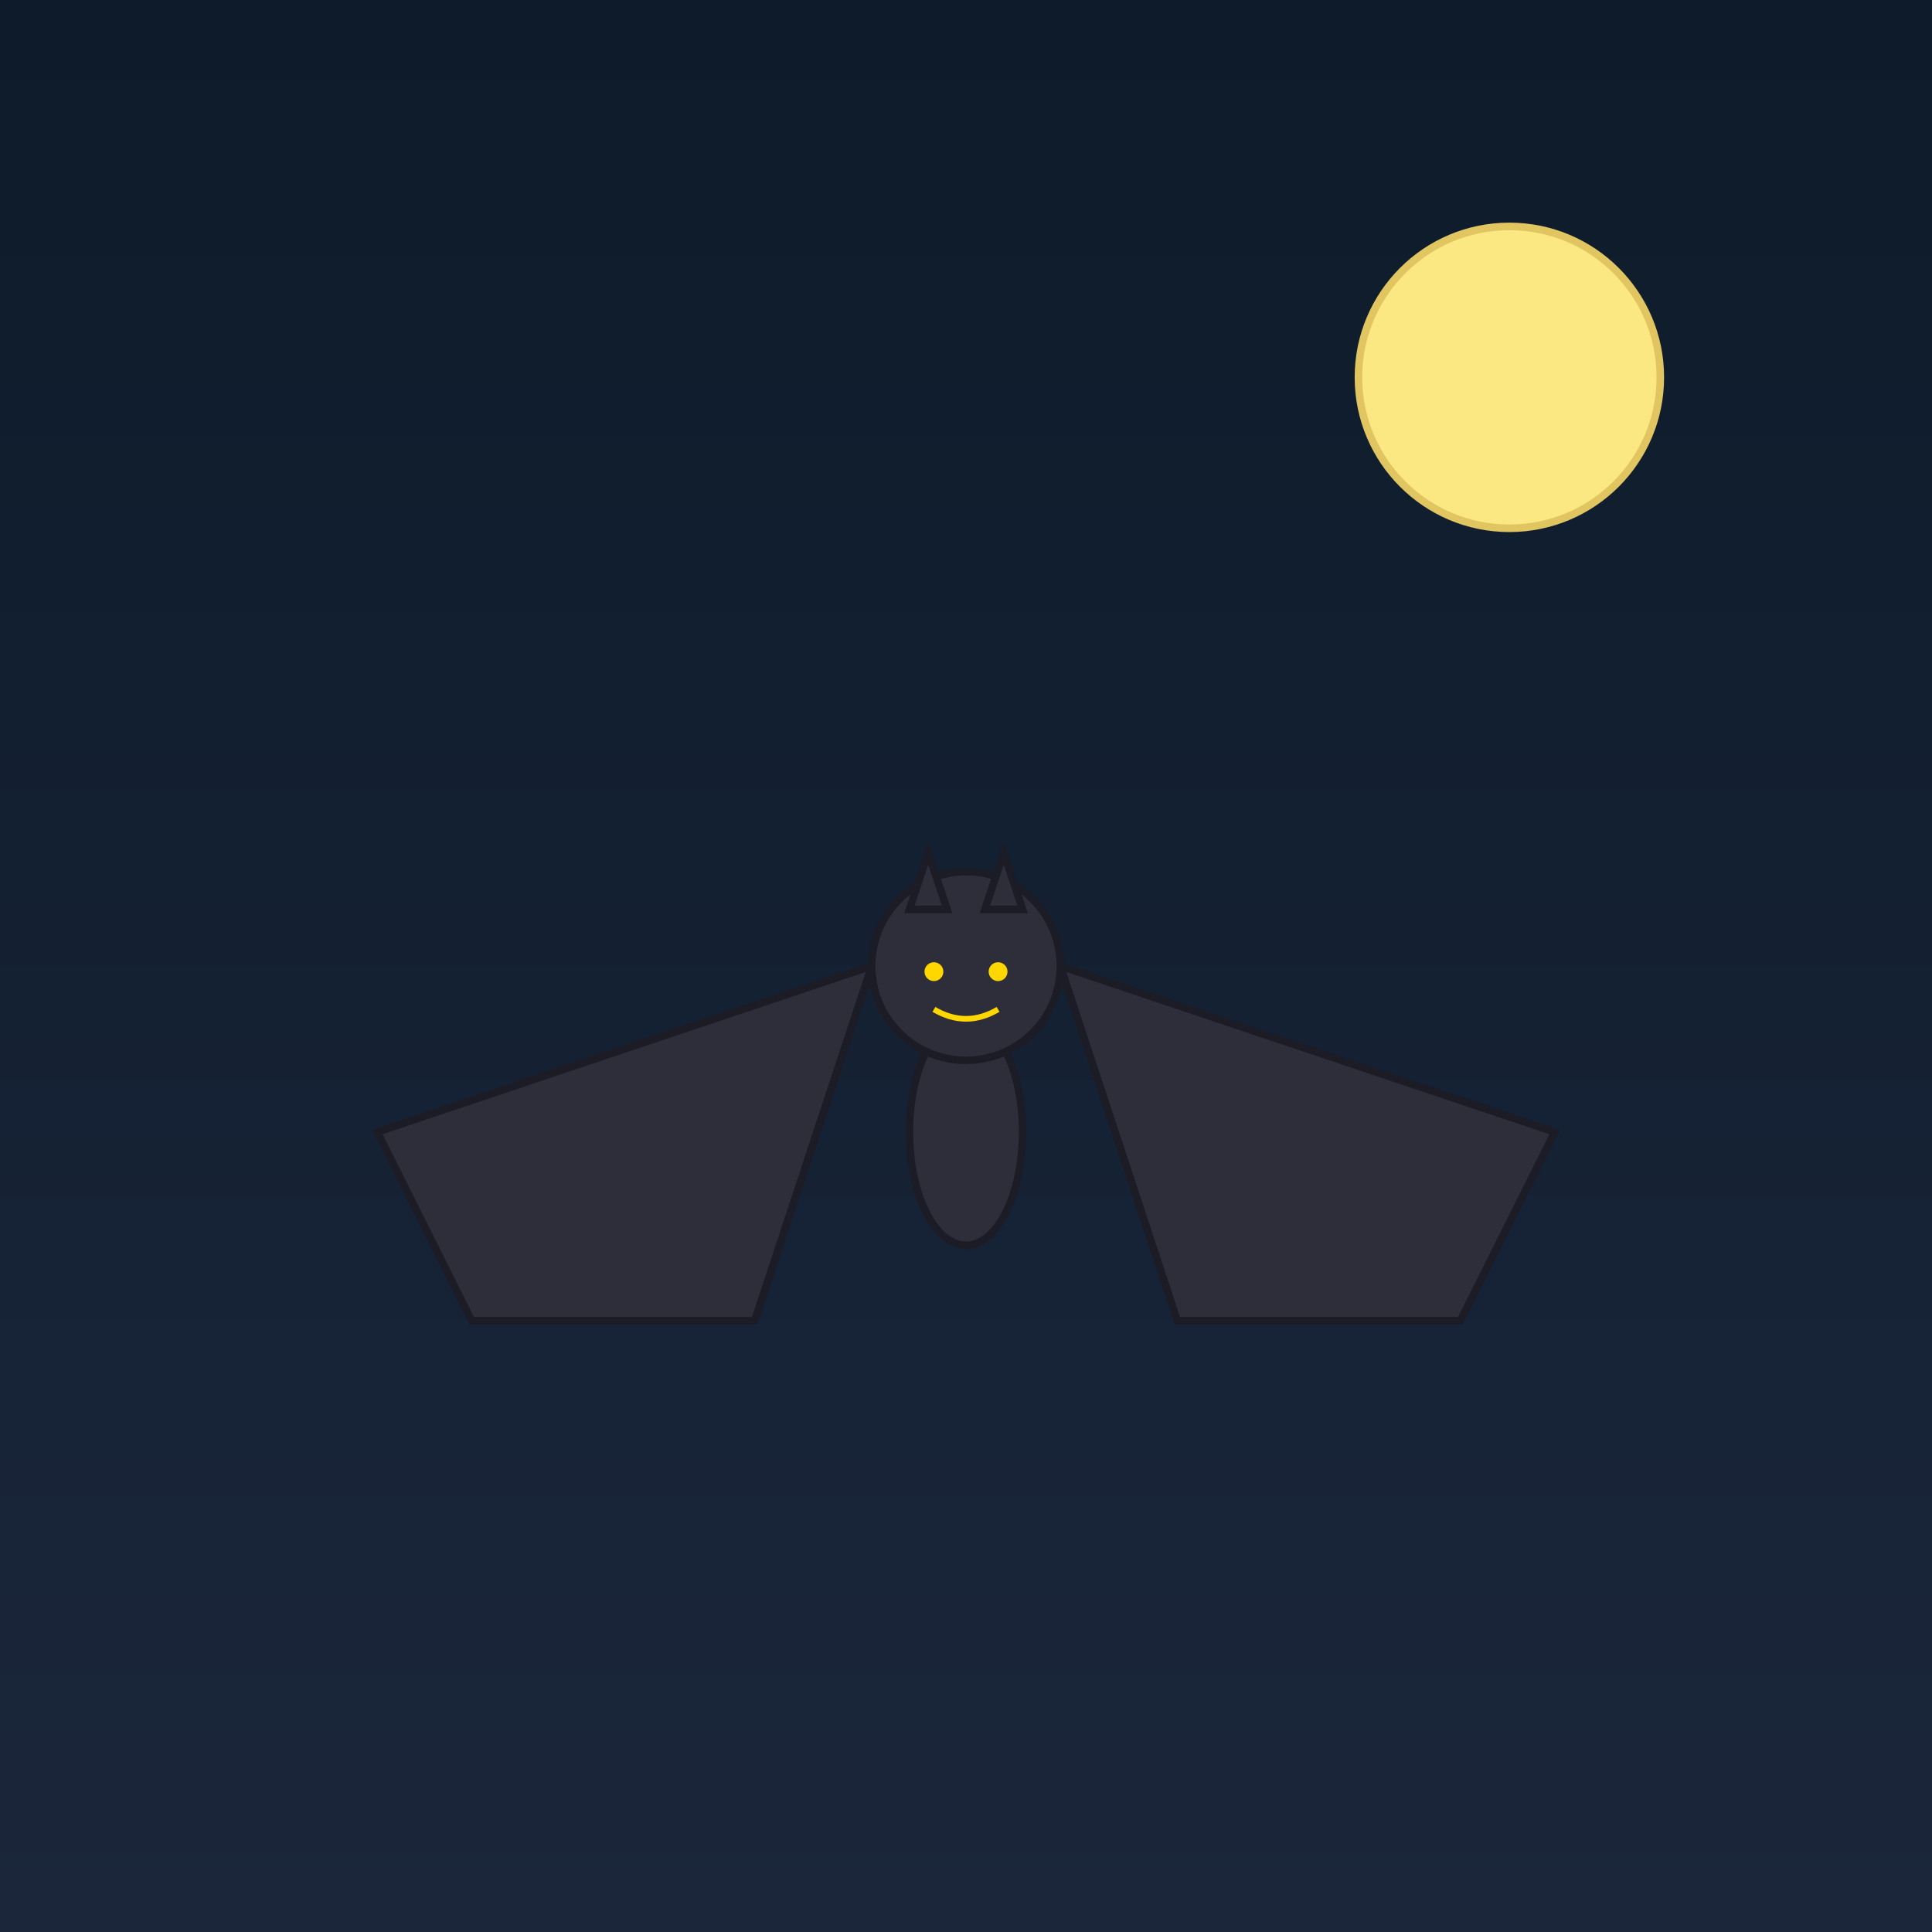 <!--

Generated by DrawGPT.
Free, open source, AI generated images in SVG, PNG, and HTML Canvas format.
https://drawgpt.ai

Created: 2025-05-09T09:28:21+00:00
-->
<svg id="svg-001" class="drawing"   viewBox="0 0 1024 1024" xmlns="http://www.w3.org/2000/svg" xmlns:xlink="http://www.w3.org/1999/xlink">
  <title id="title-001">Battra in the Night</title>
  <desc id="desc-001">A bat-tastic scene with Battra showing off epic wings under a glowing moon. Who knew bats could throw such a party?</desc>
  <defs id="defs-001" class="defs">
    <linearGradient id="gradient-night-001" class="gradientNight" x1="0" y1="0" x2="0" y2="1">
      <stop id="stop-001" class="gradientStop" offset="0%" stop-color="#0D1B2A"/>
      <stop id="stop-002" class="gradientStop" offset="100%" stop-color="#1B263B"/>
    </linearGradient>
  </defs>
  <rect id="bg-rect-001" class="background" x="0" y="0" width="1024" height="1024" fill="url(#gradient-night-001)"/>
  <circle id="moon-001" class="moon" cx="800" cy="200" r="80" fill="#FCE883" stroke="#E0C560" stroke-width="4"/>
  <g id="battra-group-001" class="battra">
    <!-- Left Wing -->
    <polygon id="wing-left-001" class="wing" points="462,512 200,600 250,700 400,700" fill="#2E2E3A" stroke="#1C1C26" stroke-width="4"/>
    <!-- Right Wing -->
    <polygon id="wing-right-001" class="wing" points="562,512 824,600 774,700 624,700" fill="#2E2E3A" stroke="#1C1C26" stroke-width="4"/>
    <!-- Body -->
    <ellipse id="body-001" class="body" cx="512" cy="600" rx="30" ry="60" fill="#2E2E3A" stroke="#1C1C26" stroke-width="4"/>
    <!-- Head -->
    <circle id="head-001" class="head" cx="512" cy="512" r="50" fill="#2E2E3A" stroke="#1C1C26" stroke-width="4"/>
    <!-- Left Ear -->
    <polygon id="ear-left-001" class="ear" points="482,482 502,482 492,452" fill="#2E2E3A" stroke="#1C1C26" stroke-width="4"/>
    <!-- Right Ear -->
    <polygon id="ear-right-001" class="ear" points="522,482 542,482 532,452" fill="#2E2E3A" stroke="#1C1C26" stroke-width="4"/>
    <!-- Left Eye -->
    <circle id="eye-left-001" class="eye" cx="495" cy="515" r="5" fill="#FFD700"/>
    <!-- Right Eye -->
    <circle id="eye-right-001" class="eye" cx="529" cy="515" r="5" fill="#FFD700"/>
    <!-- Mouth (smirk) -->
    <path id="mouth-001" class="mouth" d="M495,535 Q512,545 529,535" fill="none" stroke="#FFD700" stroke-width="3"/>
  </g>
</svg>